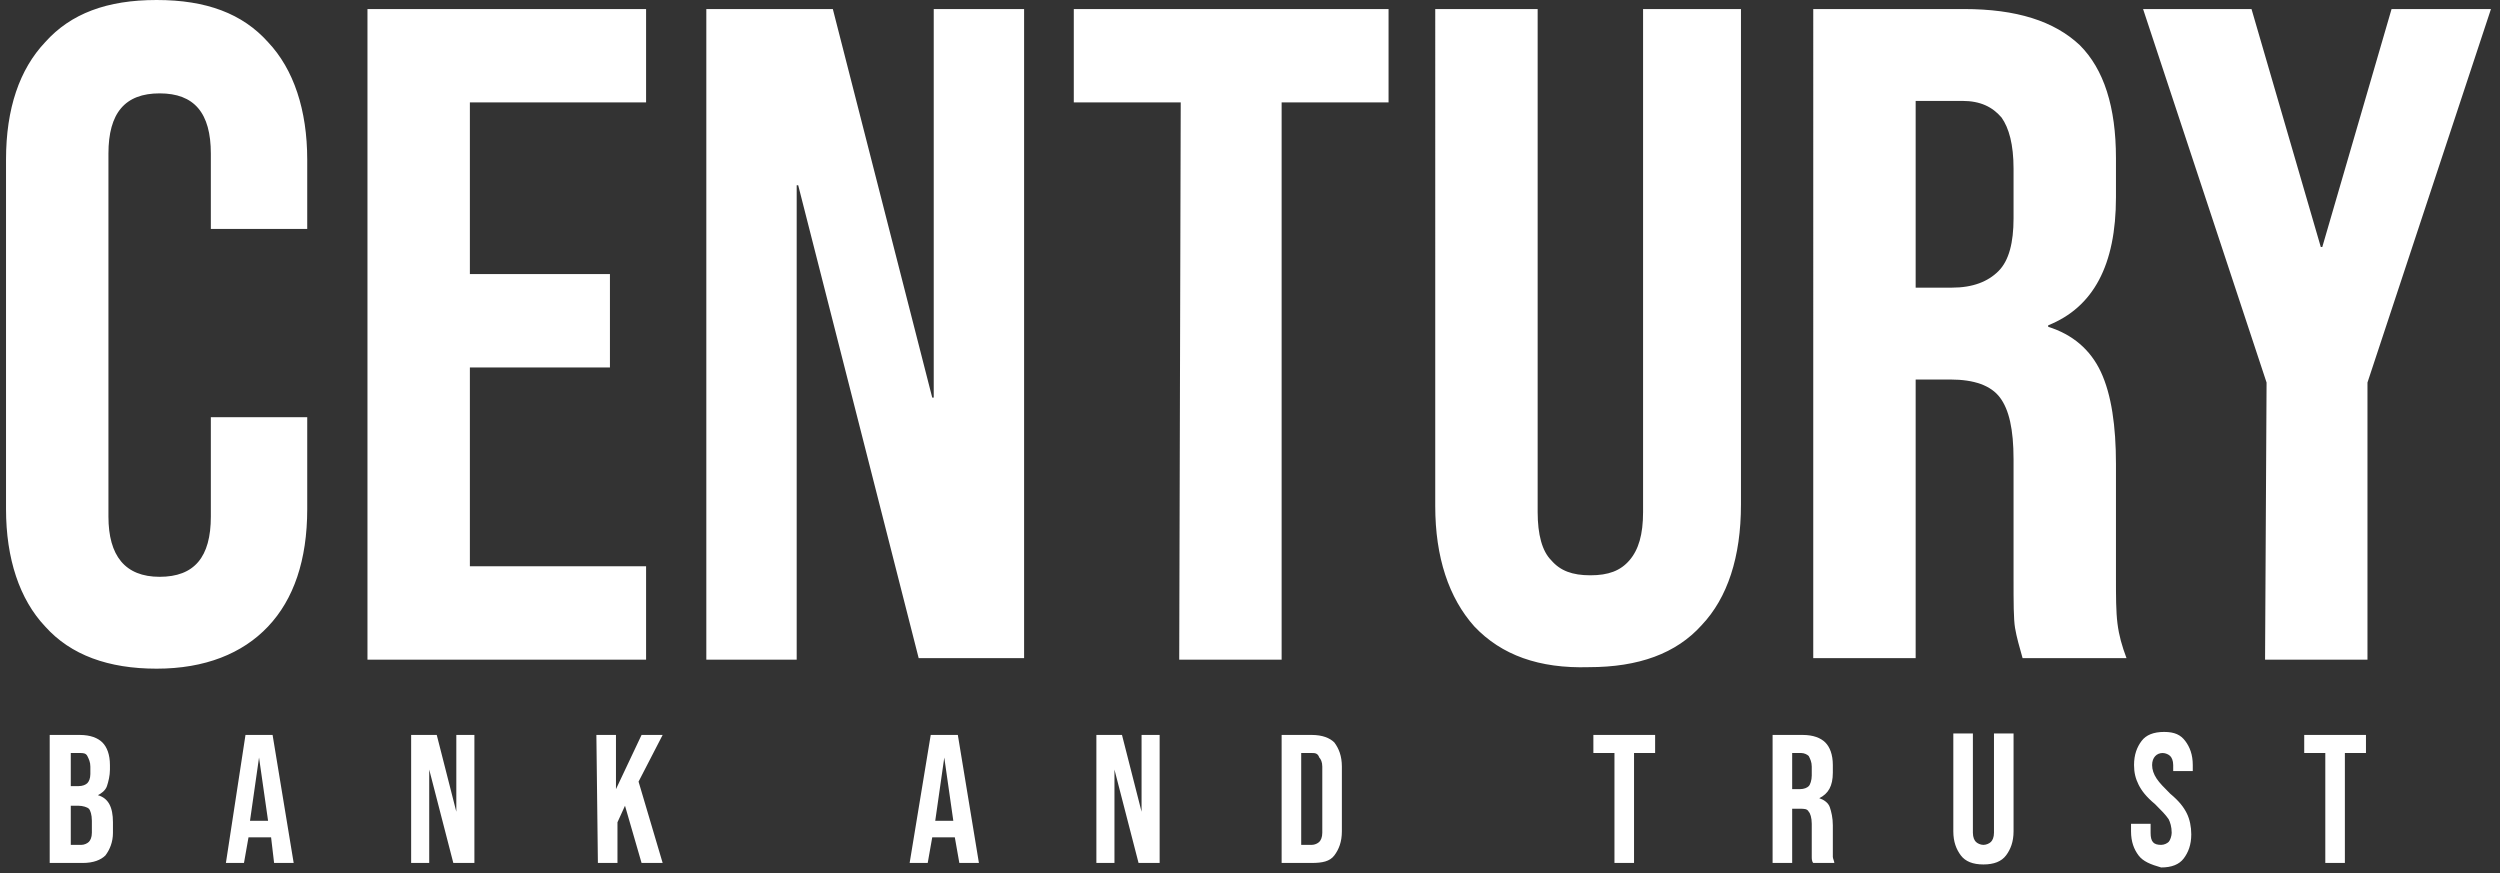 <svg xmlns="http://www.w3.org/2000/svg" viewBox="0 0 166 58"><rect x="0" y="0" width="166" height="58" fill="#333333" stroke="none"/><path d="M3 41.6C1.3 39.8.4 37.1.4 33.8V10.6c0-3.4.9-6 2.6-7.8C4.7.9 7.1 0 10.4 0s5.7.9 7.4 2.8c1.7 1.8 2.6 4.5 2.6 7.8v4.6H14v-5c0-2.7-1.1-4-3.4-4s-3.4 1.3-3.4 4v24.1c0 2.6 1.1 4 3.4 4s3.4-1.3 3.4-4v-6.6h6.4v6.1c0 3.4-.9 6-2.6 7.8s-4.2 2.8-7.4 2.8-5.7-.9-7.4-2.8zM24.4.6h18.5v6.2H31.2v11.4h9.3v6.2h-9.3v13.2h11.7v6.2H24.4V.6zm22.4 0h8.5l6.6 25.8h.1V.6h6v43.1h-7l-8-31.4h-.1v31.5h-6V.6h-.1zm31.6 6.2h-7.1V.6h20.9v6.2h-7.1v37h-6.8l.1-37zm19.5 34.8c-1.7-1.9-2.6-4.6-2.6-8V.6h6.8V34c0 1.5.3 2.6.9 3.2.6.7 1.4 1 2.6 1s2-.3 2.6-1 .9-1.7.9-3.2V.6h6.5v32.9c0 3.5-.9 6.2-2.6 8-1.7 1.9-4.2 2.8-7.5 2.8-3.3.1-5.8-.8-7.6-2.7zm22.5-41h10c3.5 0 6 .8 7.7 2.4 1.6 1.6 2.4 4.1 2.4 7.5v2.6c0 4.5-1.5 7.3-4.5 8.5v.1c1.6.5 2.8 1.5 3.5 3s1 3.6 1 6.1v7.6c0 1.2 0 2.2.1 3s.3 1.5.6 2.3h-6.9c-.2-.7-.4-1.4-.5-2s-.1-1.7-.1-3.3v-7.9c0-2-.3-3.3-.9-4.1-.6-.8-1.7-1.2-3.3-1.2h-2.3v18.5h-6.8V.6zm9.2 18.5c1.4 0 2.4-.4 3.1-1.1.7-.7 1-1.9 1-3.5v-3.3c0-1.6-.3-2.7-.8-3.4-.6-.7-1.4-1.1-2.6-1.1h-3.1v12.4h2.4zm20.9 6.3L142.3.6h7.2l4.6 15.8h.1L158.8.6h6.6l-8.2 24.8v18.4h-6.8l.1-18.4zM3.3 48.8h2c.7 0 1.2.2 1.5.5s.5.8.5 1.5v.3c0 .4-.1.8-.2 1.1s-.4.5-.6.6c.7.2 1 .8 1 1.8v.7c0 .6-.2 1.1-.5 1.5-.3.3-.8.5-1.5.5H3.3v-8.5zm1.9 3.4c.3 0 .5-.1.6-.2.1-.1.2-.3.2-.6v-.5c0-.3-.1-.5-.2-.7s-.3-.2-.5-.2h-.6v2.2h.5zm.2 3.9c.2 0 .4-.1.5-.2.1-.1.2-.3.2-.6v-.8c0-.4-.1-.7-.2-.8s-.4-.2-.7-.2h-.5v2.6h.7zm10.9-7.3h1.8l1.4 8.5h-1.3l-.2-1.7h-1.5l-.3 1.7H15l1.3-8.5zm1.5 5.7l-.6-4.2-.6 4.2h1.2zm9.5-5.7H29l1.3 5.1v-5.1h1.2v8.5h-1.4l-1.6-6.2v6.2h-1.2v-8.5zm12.3 0h1.3v3.6l1.7-3.6H44l-1.6 3.1 1.6 5.4h-1.4l-1.1-3.8-.5 1.1v2.7h-1.3l-.1-8.5zm22.2 0h1.8l1.4 8.5h-1.3l-.3-1.7h-1.5l-.3 1.7h-1.2l1.4-8.5zm1.5 5.7l-.6-4.2-.6 4.2h1.2zm9.5-5.7h1.7l1.3 5.1v-5.1H77v8.5h-1.4L74 51.1v6.2h-1.2v-8.5zm12.3 0h2c.7 0 1.2.2 1.5.5.3.4.5.9.5 1.6v4.3c0 .7-.2 1.2-.5 1.6-.3.4-.8.5-1.5.5h-2v-8.5zm2 7.3c.2 0 .4-.1.5-.2.1-.1.2-.3.2-.6v-4.4c0-.3-.1-.5-.2-.6-.1-.3-.3-.3-.5-.3h-.7v6.1h.7zm20.1-6.1h-1.4v-1.2h4.1V50h-1.4v7.3h-1.3V50zm10.5-1.2h2c.7 0 1.2.2 1.5.5s.5.8.5 1.5v.5c0 .9-.3 1.4-.9 1.7.3.1.6.3.7.6s.2.7.2 1.2v2.1c0 .1.1.3.1.4h-1.4c-.1-.1-.1-.3-.1-.4v-2.2c0-.4-.1-.7-.2-.8-.1-.2-.3-.2-.6-.2h-.5v3.6h-1.3v-8.5zm1.8 3.6c.3 0 .5-.1.6-.2s.2-.4.2-.7v-.6c0-.3-.1-.5-.2-.7-.1-.1-.3-.2-.5-.2h-.6v2.4h.5zm10.7 4.4c-.3-.4-.5-.9-.5-1.6v-6.5h1.3v6.6c0 .3.1.5.2.6.1.1.3.2.5.2s.4-.1.5-.2c.1-.1.2-.3.2-.6v-6.6h1.3v6.5c0 .7-.2 1.2-.5 1.6-.3.4-.8.6-1.5.6s-1.2-.2-1.5-.6zm11.8 0c-.3-.4-.5-.9-.5-1.6v-.5h1.3v.6c0 .6.2.8.7.8.2 0 .4-.1.5-.2.1-.1.2-.4.2-.6 0-.4-.1-.7-.2-.9-.2-.3-.5-.6-.9-1-.6-.5-.9-.9-1.1-1.3-.2-.4-.3-.8-.3-1.3 0-.7.2-1.2.5-1.6.3-.4.8-.6 1.5-.6s1.1.2 1.4.6c.3.4.5.9.5 1.6v.4h-1.3v-.4c0-.3-.1-.5-.2-.6-.1-.1-.3-.2-.5-.2-.4 0-.7.3-.7.8 0 .3.1.6.3.9.2.3.5.6.9 1 .6.5.9.9 1.1 1.3.2.4.3.9.3 1.4 0 .7-.2 1.2-.5 1.6-.3.4-.8.6-1.5.6-.7-.2-1.2-.4-1.5-.8zm12.4-6.8H153v-1.2h4.1V50h-1.4v7.3h-1.3V50z" fill="#fff"/></svg>